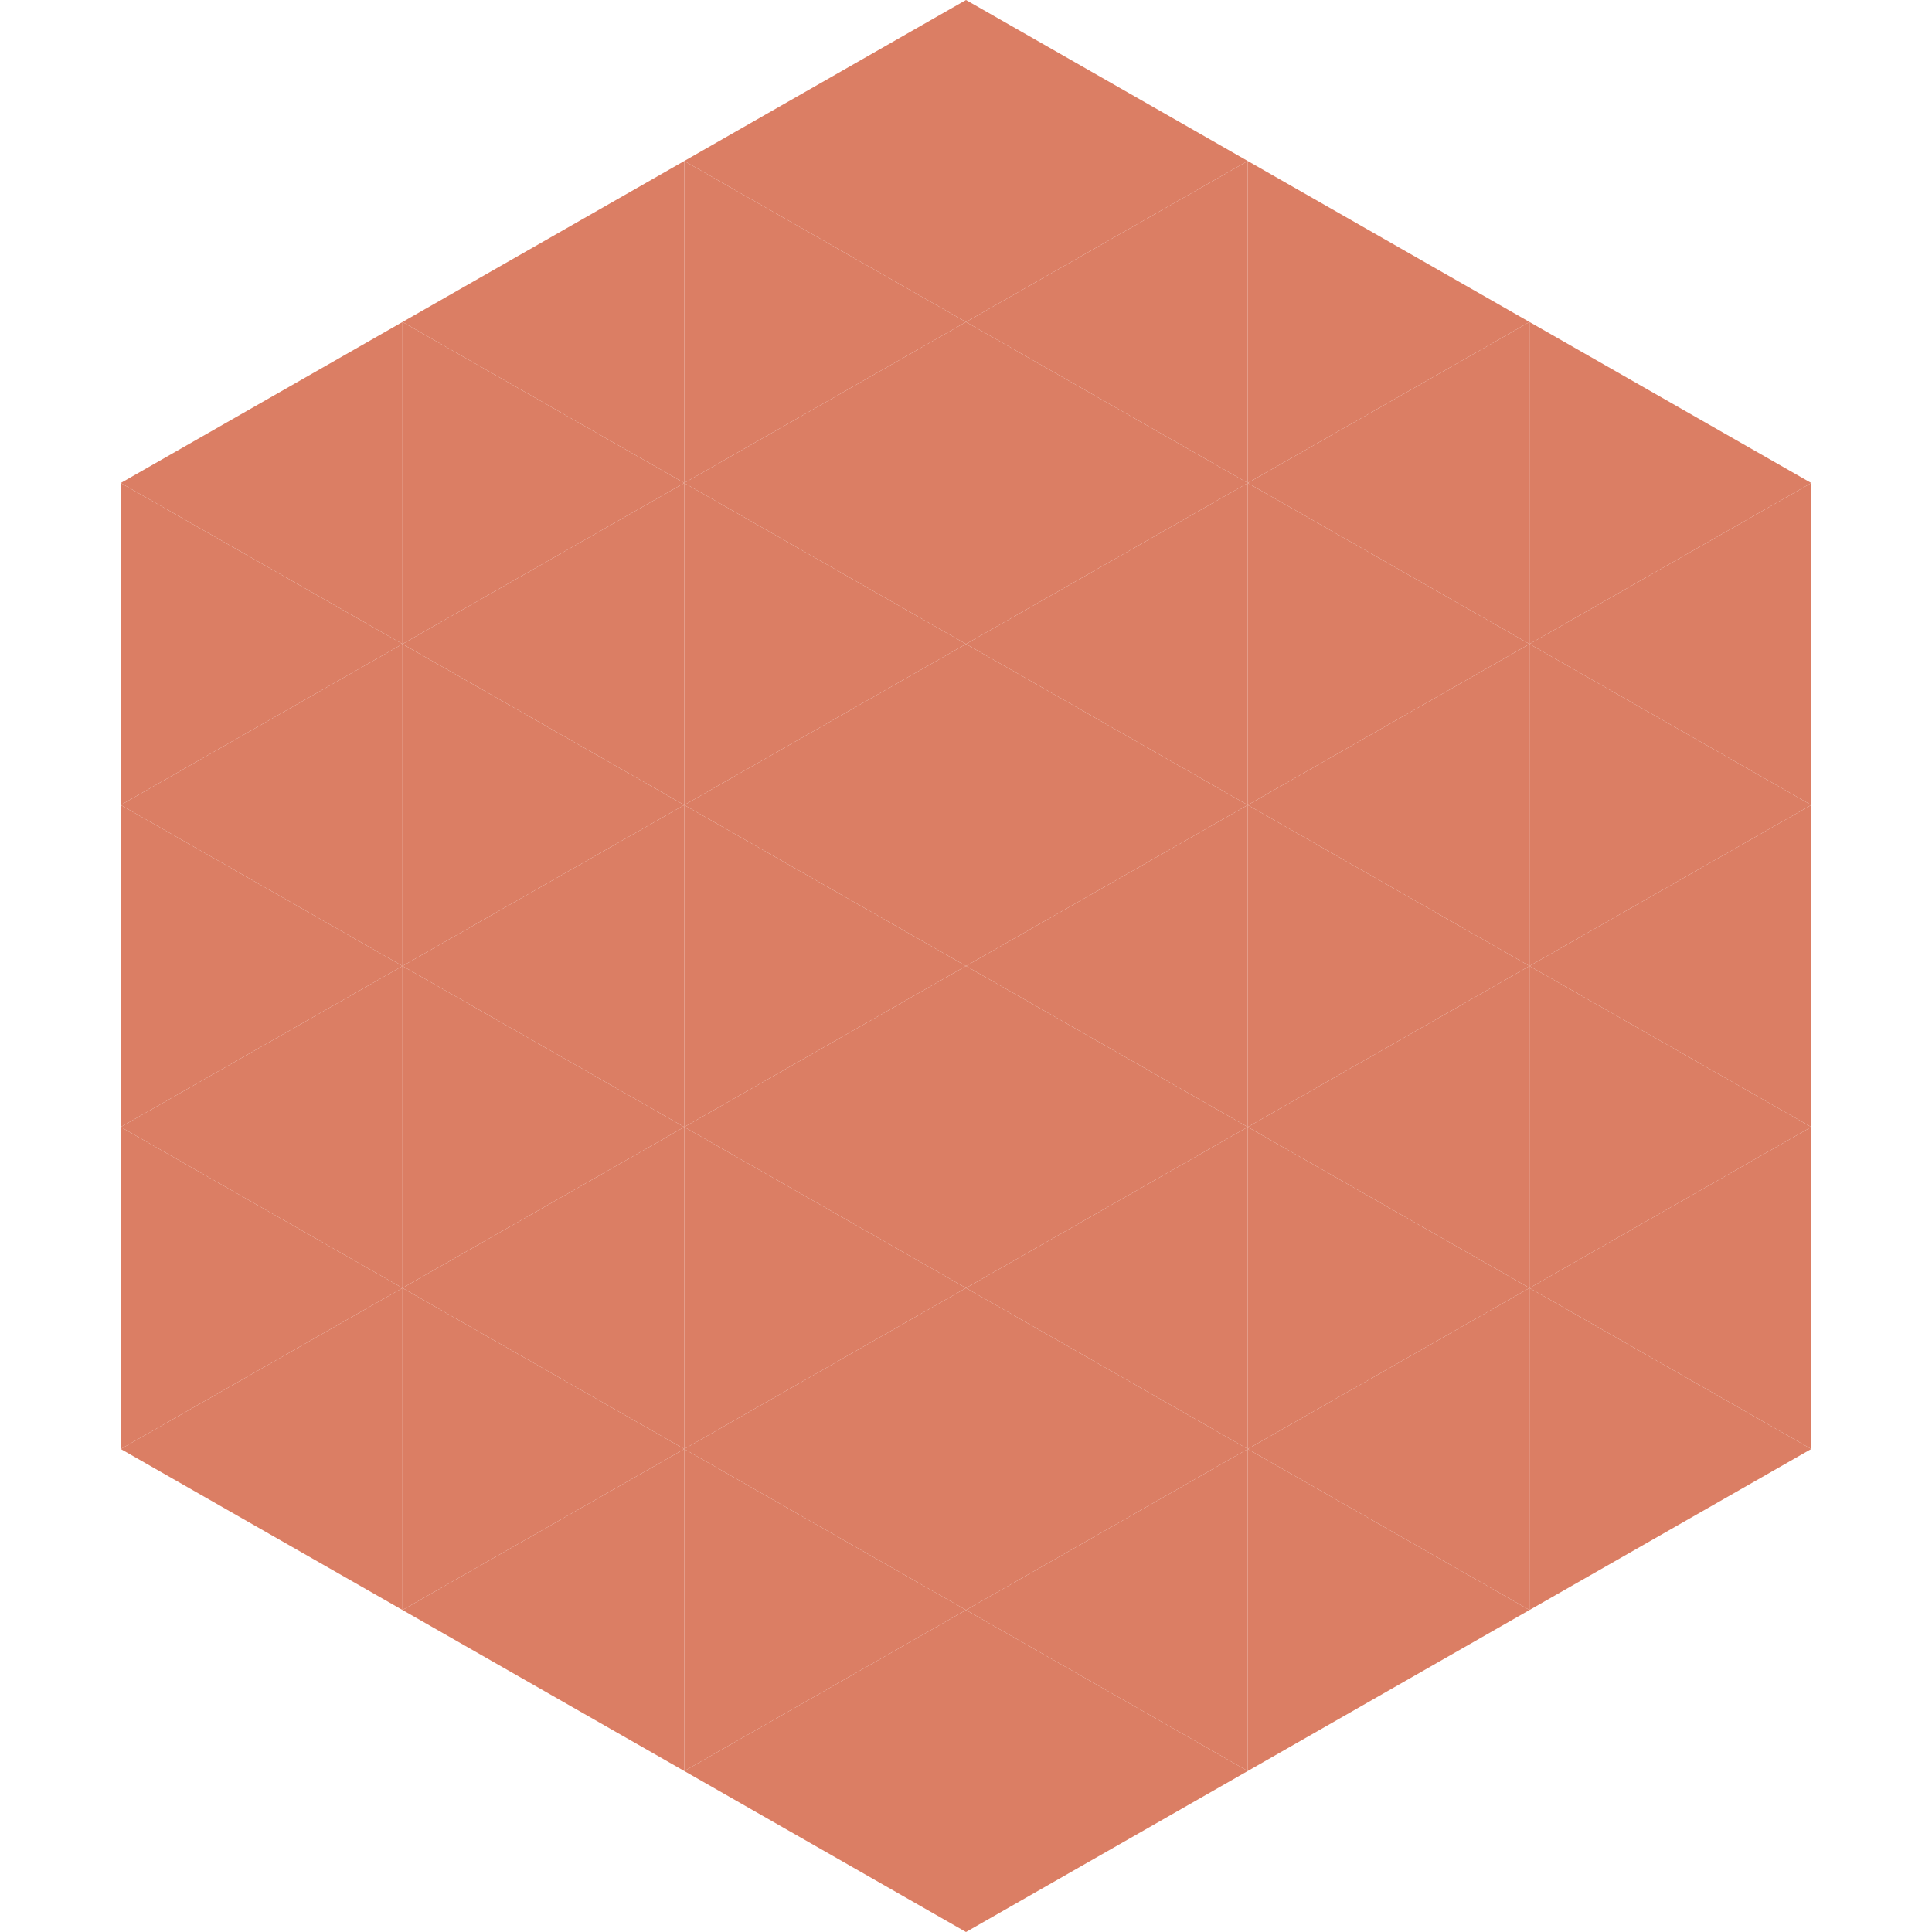 <?xml version="1.0"?>
<!-- Generated by SVGo -->
<svg width="240" height="240"
     xmlns="http://www.w3.org/2000/svg"
     xmlns:xlink="http://www.w3.org/1999/xlink">
<polygon points="50,40 15,60 50,80" style="fill:rgb(219,126,100)" />
<polygon points="190,40 225,60 190,80" style="fill:rgb(219,126,100)" />
<polygon points="15,60 50,80 15,100" style="fill:rgb(219,126,100)" />
<polygon points="225,60 190,80 225,100" style="fill:rgb(219,126,100)" />
<polygon points="50,80 15,100 50,120" style="fill:rgb(219,126,100)" />
<polygon points="190,80 225,100 190,120" style="fill:rgb(219,126,100)" />
<polygon points="15,100 50,120 15,140" style="fill:rgb(219,126,100)" />
<polygon points="225,100 190,120 225,140" style="fill:rgb(219,126,100)" />
<polygon points="50,120 15,140 50,160" style="fill:rgb(219,126,100)" />
<polygon points="190,120 225,140 190,160" style="fill:rgb(219,126,100)" />
<polygon points="15,140 50,160 15,180" style="fill:rgb(219,126,100)" />
<polygon points="225,140 190,160 225,180" style="fill:rgb(219,126,100)" />
<polygon points="50,160 15,180 50,200" style="fill:rgb(219,126,100)" />
<polygon points="190,160 225,180 190,200" style="fill:rgb(219,126,100)" />
<polygon points="15,180 50,200 15,220" style="fill:rgb(255,255,255); fill-opacity:0" />
<polygon points="225,180 190,200 225,220" style="fill:rgb(255,255,255); fill-opacity:0" />
<polygon points="50,0 85,20 50,40" style="fill:rgb(255,255,255); fill-opacity:0" />
<polygon points="190,0 155,20 190,40" style="fill:rgb(255,255,255); fill-opacity:0" />
<polygon points="85,20 50,40 85,60" style="fill:rgb(219,126,100)" />
<polygon points="155,20 190,40 155,60" style="fill:rgb(219,126,100)" />
<polygon points="50,40 85,60 50,80" style="fill:rgb(219,126,100)" />
<polygon points="190,40 155,60 190,80" style="fill:rgb(219,126,100)" />
<polygon points="85,60 50,80 85,100" style="fill:rgb(219,126,100)" />
<polygon points="155,60 190,80 155,100" style="fill:rgb(219,126,100)" />
<polygon points="50,80 85,100 50,120" style="fill:rgb(219,126,100)" />
<polygon points="190,80 155,100 190,120" style="fill:rgb(219,126,100)" />
<polygon points="85,100 50,120 85,140" style="fill:rgb(219,126,100)" />
<polygon points="155,100 190,120 155,140" style="fill:rgb(219,126,100)" />
<polygon points="50,120 85,140 50,160" style="fill:rgb(219,126,100)" />
<polygon points="190,120 155,140 190,160" style="fill:rgb(219,126,100)" />
<polygon points="85,140 50,160 85,180" style="fill:rgb(219,126,100)" />
<polygon points="155,140 190,160 155,180" style="fill:rgb(219,126,100)" />
<polygon points="50,160 85,180 50,200" style="fill:rgb(219,126,100)" />
<polygon points="190,160 155,180 190,200" style="fill:rgb(219,126,100)" />
<polygon points="85,180 50,200 85,220" style="fill:rgb(219,126,100)" />
<polygon points="155,180 190,200 155,220" style="fill:rgb(219,126,100)" />
<polygon points="120,0 85,20 120,40" style="fill:rgb(219,126,100)" />
<polygon points="120,0 155,20 120,40" style="fill:rgb(219,126,100)" />
<polygon points="85,20 120,40 85,60" style="fill:rgb(219,126,100)" />
<polygon points="155,20 120,40 155,60" style="fill:rgb(219,126,100)" />
<polygon points="120,40 85,60 120,80" style="fill:rgb(219,126,100)" />
<polygon points="120,40 155,60 120,80" style="fill:rgb(219,126,100)" />
<polygon points="85,60 120,80 85,100" style="fill:rgb(219,126,100)" />
<polygon points="155,60 120,80 155,100" style="fill:rgb(219,126,100)" />
<polygon points="120,80 85,100 120,120" style="fill:rgb(219,126,100)" />
<polygon points="120,80 155,100 120,120" style="fill:rgb(219,126,100)" />
<polygon points="85,100 120,120 85,140" style="fill:rgb(219,126,100)" />
<polygon points="155,100 120,120 155,140" style="fill:rgb(219,126,100)" />
<polygon points="120,120 85,140 120,160" style="fill:rgb(219,126,100)" />
<polygon points="120,120 155,140 120,160" style="fill:rgb(219,126,100)" />
<polygon points="85,140 120,160 85,180" style="fill:rgb(219,126,100)" />
<polygon points="155,140 120,160 155,180" style="fill:rgb(219,126,100)" />
<polygon points="120,160 85,180 120,200" style="fill:rgb(219,126,100)" />
<polygon points="120,160 155,180 120,200" style="fill:rgb(219,126,100)" />
<polygon points="85,180 120,200 85,220" style="fill:rgb(219,126,100)" />
<polygon points="155,180 120,200 155,220" style="fill:rgb(219,126,100)" />
<polygon points="120,200 85,220 120,240" style="fill:rgb(219,126,100)" />
<polygon points="120,200 155,220 120,240" style="fill:rgb(219,126,100)" />
<polygon points="85,220 120,240 85,260" style="fill:rgb(255,255,255); fill-opacity:0" />
<polygon points="155,220 120,240 155,260" style="fill:rgb(255,255,255); fill-opacity:0" />
</svg>
